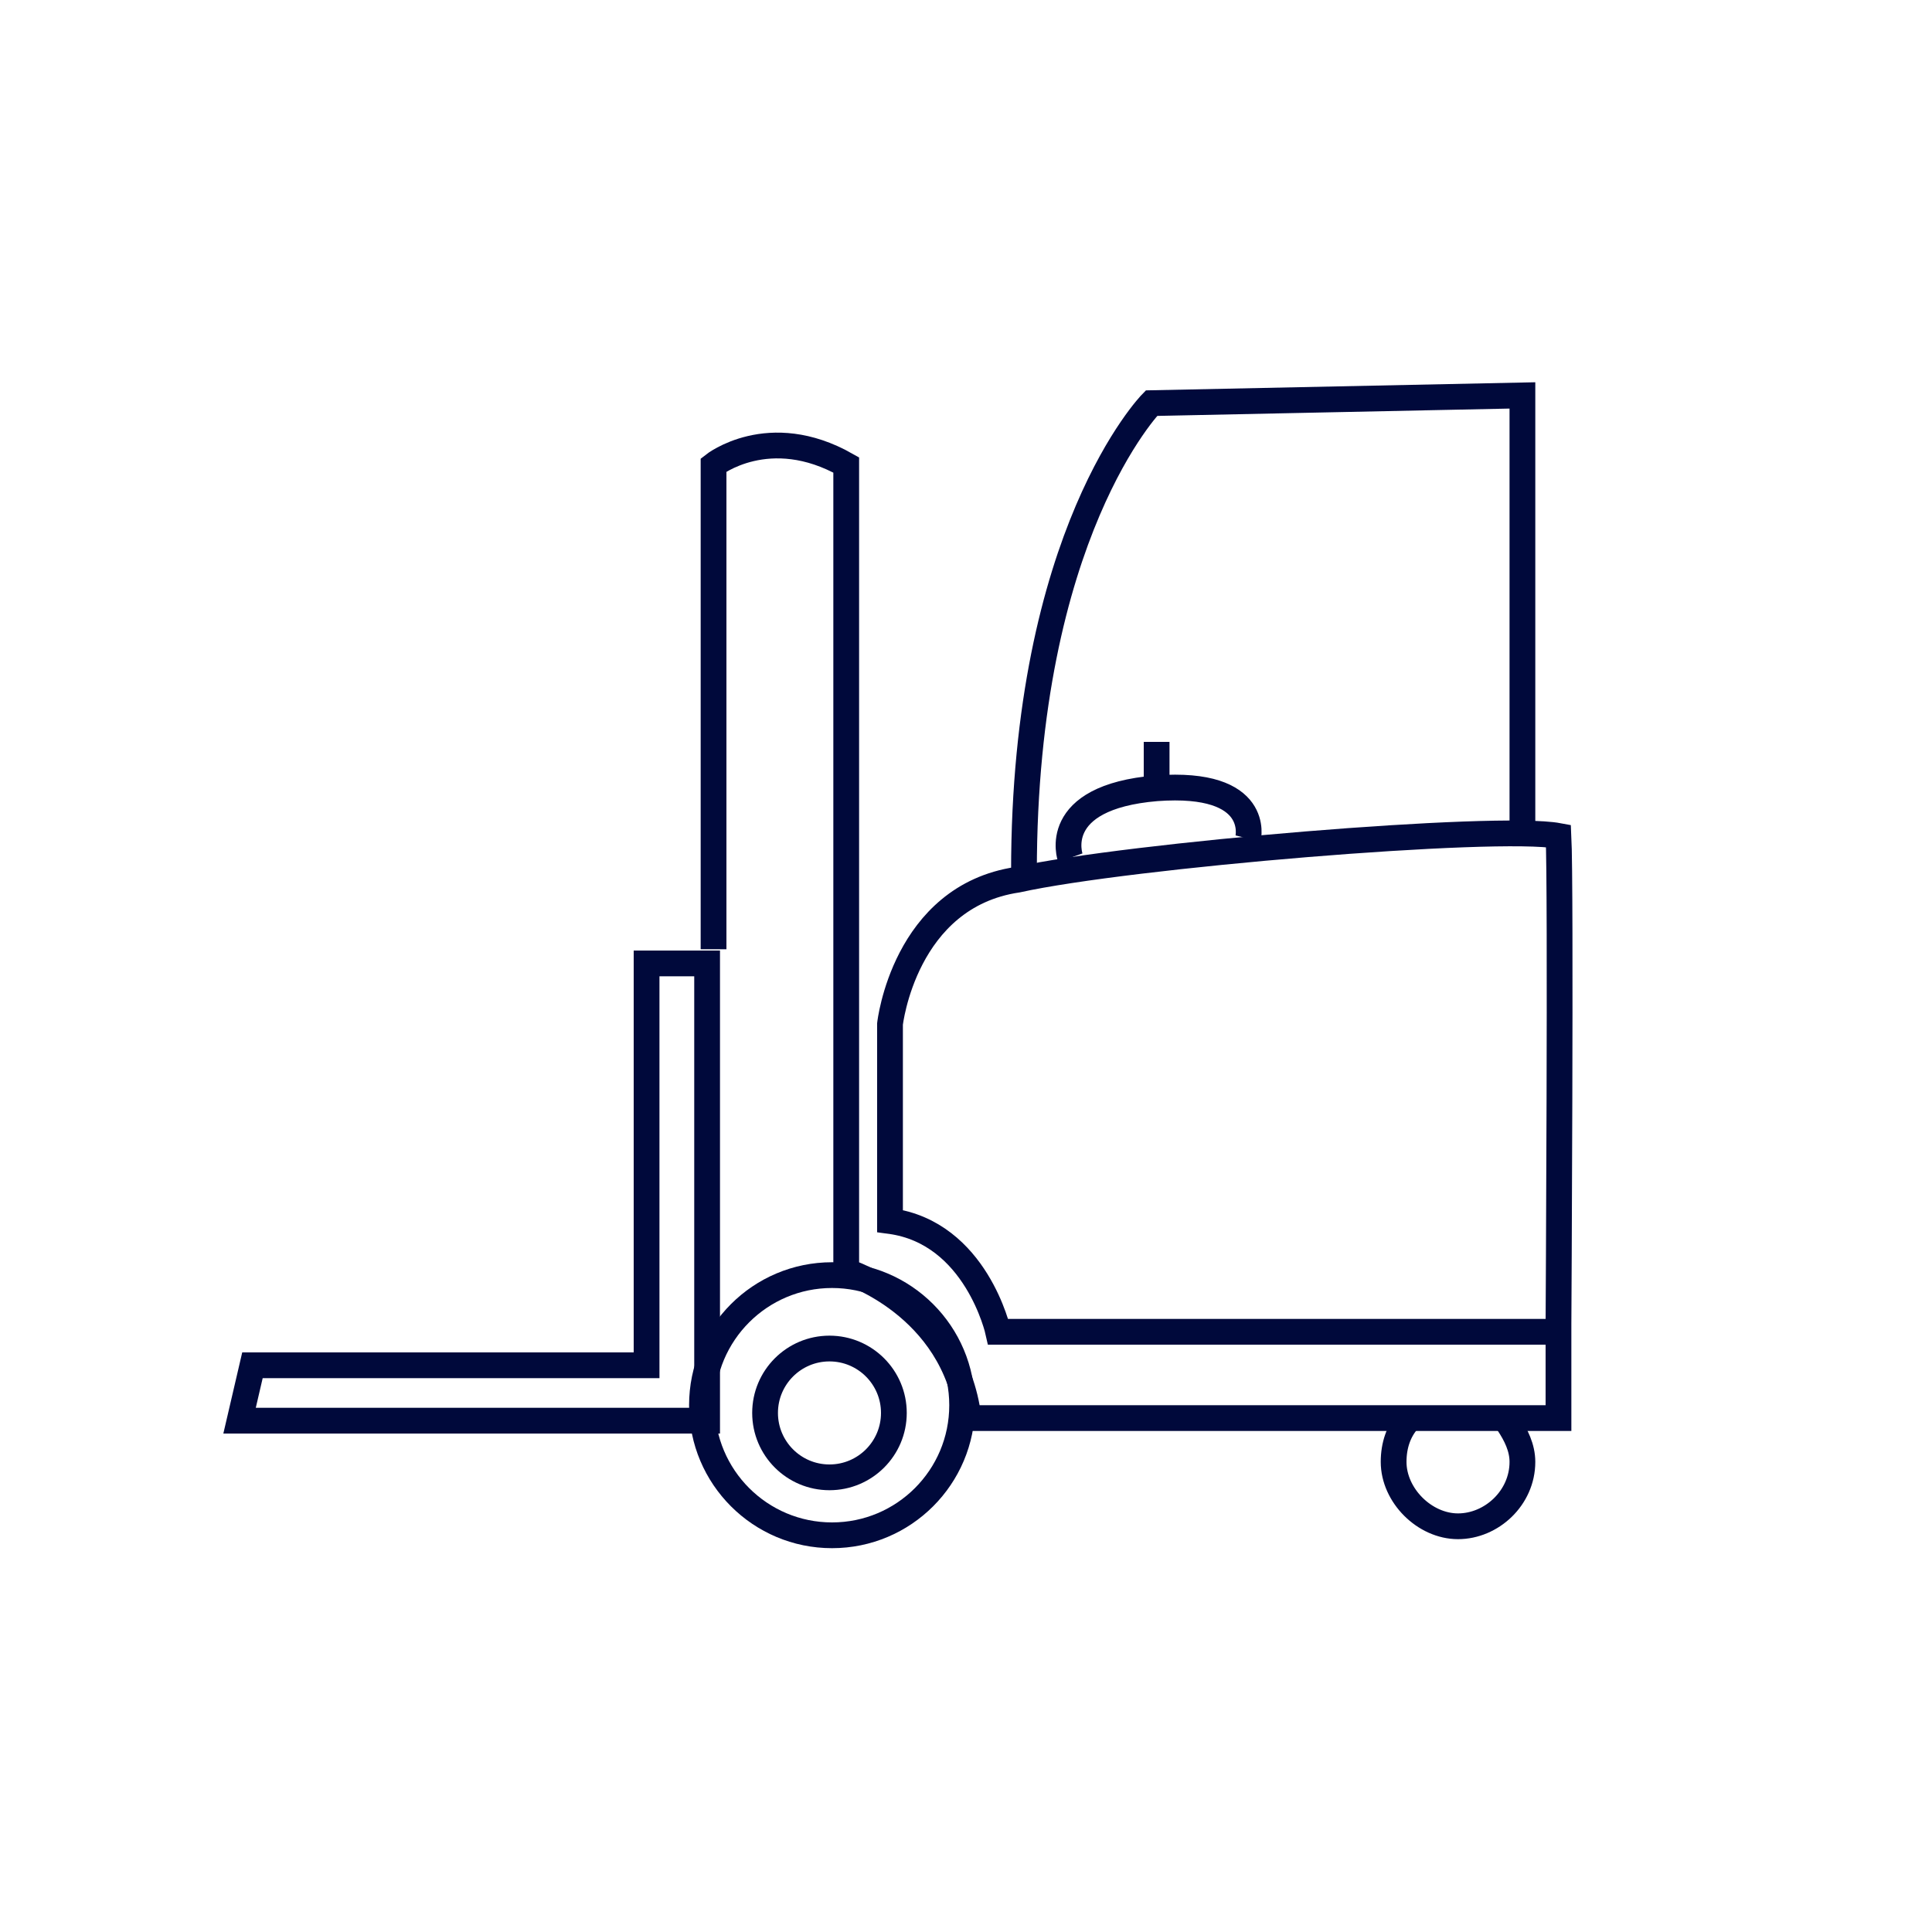 <svg xmlns="http://www.w3.org/2000/svg" viewBox="0 0 150 150" enable-background="new 0 0 150 150"><style type="text/css">.st0{fill:none;stroke:#00093B;stroke-width:2;stroke-miterlimit:10;}</style><g id="_x33_rd_FORKLIFT"><path d="M19.6 106h30.6V74.8h4.7v35.5H18.6zM55.4 73.7V36.1s4.3-3.4 10.3 0c0 8 0 62.6 0 62.6s8.4 2.6 9.5 11.4H121v-6.7H77.5s-1.7-7.7-8.4-8.6c0-4.5 0-15.3 0-15.3s1.1-9.9 9.9-11.2c8.6-1.9 37.2-4.3 42-3.4.2 3.9 0 37.9 0 37.9" class="st0"/><circle cx="64.4" cy="109.7" r="5" class="st0"/><ellipse cx="64.6" cy="109.1" class="st0" rx="10.1" ry="10.1"/><path d="M118.2 64.5V30.7l-28.8.6s-9.9 10.1-9.9 36.4M83.1 66.6s-1.7-4.7 6.7-5.4c8.2-.6 7.1 3.9 7.1 3.9M89.8 57.6v3.7M117.1 110.5c.6.9 1.1 1.9 1.1 3 0 2.8-2.4 5-5 5s-5-2.4-5-5c0-1.3.4-2.4 1.1-3.2" class="st0"/></g></svg>